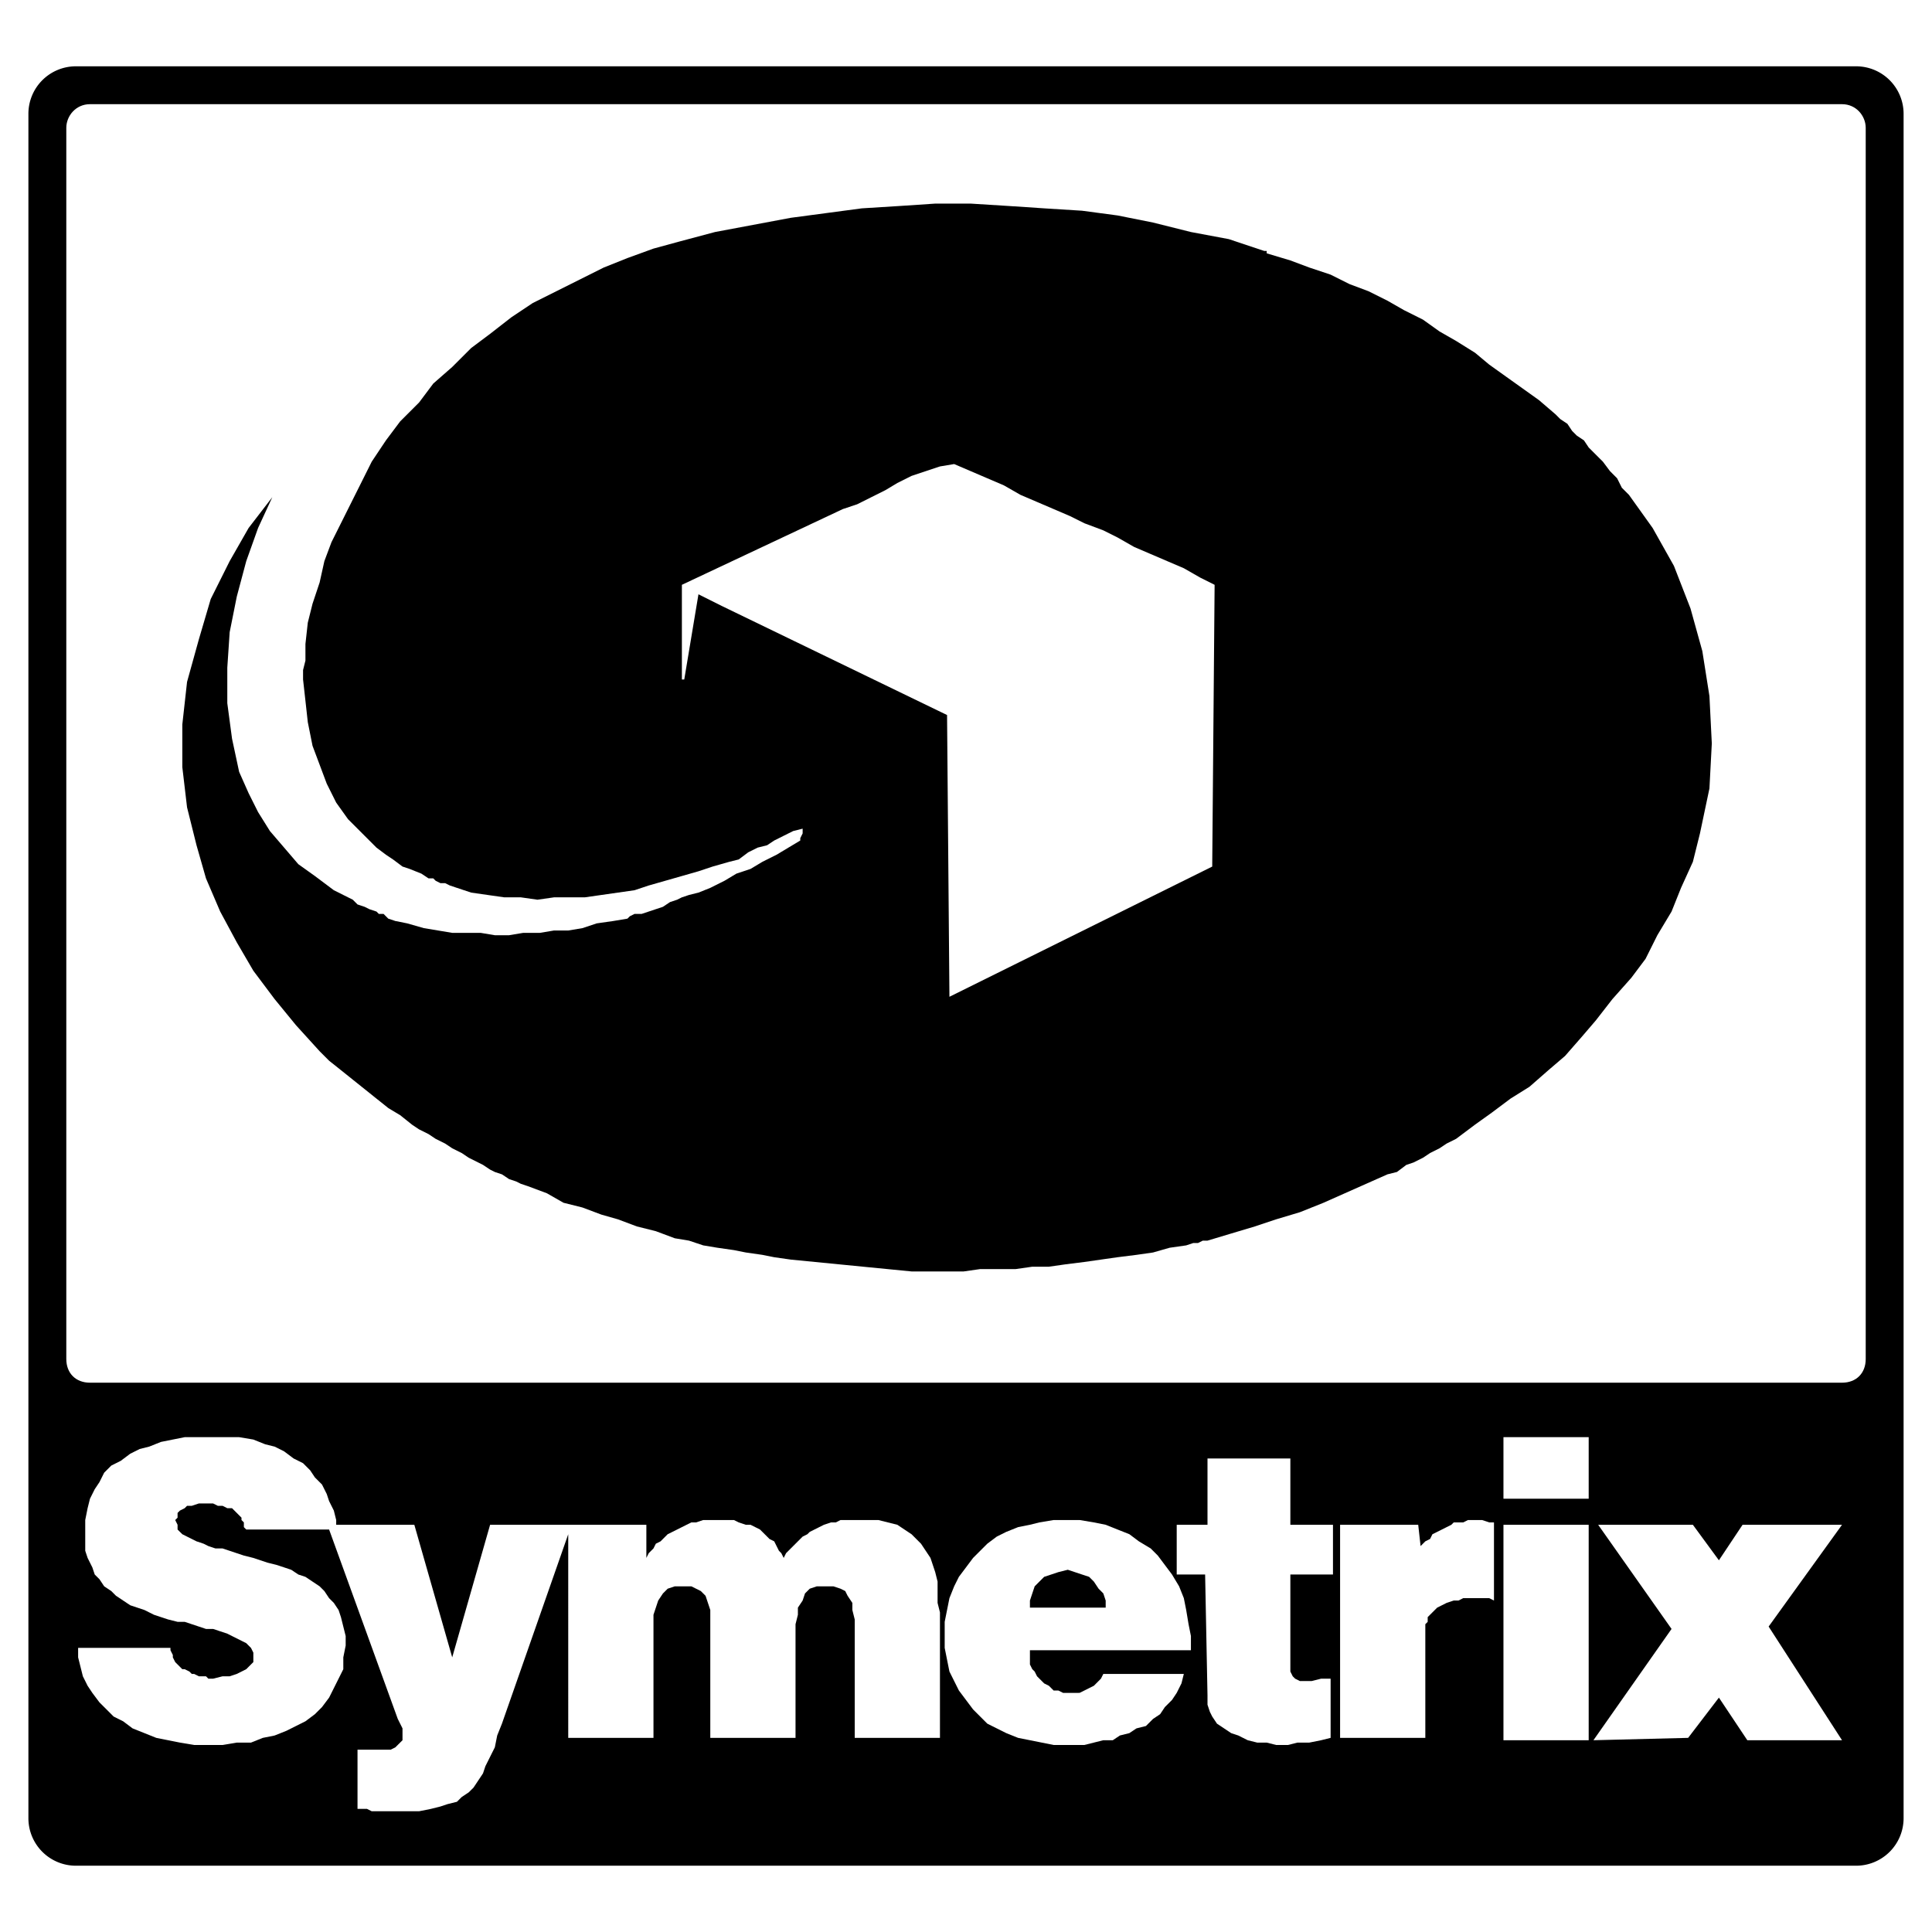<svg xmlns="http://www.w3.org/2000/svg" width="2500" height="2500" viewBox="0 0 192.756 192.756"><g fill-rule="evenodd" clip-rule="evenodd"><path fill="#fff" d="M0 0h192.756v192.756H0V0z"/><path d="M7.559 6.615h177.638a4.739 4.739 0 0 1 4.725 4.724v170.079a4.74 4.74 0 0 1-4.725 4.725H7.559a4.74 4.74 0 0 1-4.725-4.725V11.339a4.738 4.738 0 0 1 4.725-4.724z"/><path fill="#fff" d="M150 149.527v-6.14h8.504v6.14H150zM158.504 173.623H150v-21.496h8.504v21.496zM158.977 173.623l7.794-11.103-7.322-10.393h9.449l2.598 3.543 2.361-3.543h9.922l-7.322 10.156 7.322 11.34h-9.449l-2.834-4.252-3.07 4.016-9.449.236zM132.756 167.48v5.907l-.945.236-1.18.236h-1.182l-.945.237h-1.182l-.943-.237h-.945l-.946-.236-.945-.473-.709-.236-.707-.473-.709-.472-.473-.709-.236-.473-.236-.709v-.943l-.237-12.047h-2.834v-4.961h3.071v-6.615h8.267v6.615h4.252v4.961h-4.252v9.683l.237.473.236.236.473.237h1.181l.944-.237h.945z"/><path fill="#fff" d="M118.818 164.646h-16.062v1.416l.236.473.237.236.236.473.236.236.237.237.236.236.472.236.237.237.236.236h.471l.472.236H107.717l.472-.236.473-.236.473-.237.236-.236.471-.473.236-.472h8.033l-.236.945-.473.945-.472.709-.709.707-.473.709-.709.473-.709.709-.943.236-.709.473-.946.236-.709.473h-.945l-.943.236-.946.237h-3.07l-1.181-.237-1.182-.236-1.182-.236-1.179-.473-.946-.473-.945-.472-.709-.709-.709-.709-.708-.944-.709-.945-.472-.945-.472-.946-.237-1.179-.236-1.182v-2.599l.236-1.18.237-1.182.472-1.181.472-.946.709-.943.708-.945.709-.709.709-.709.945-.709.946-.471 1.179-.473 1.182-.236.945-.236 1.418-.237h2.598l1.418.237 1.179.236 1.182.473 1.182.47.945.709 1.18.709.709.709.709.946.709.945.709 1.18.472 1.181.235 1.182.236 1.416.236 1.182v1.417zM46.772 178.818l-.709.473-.473.473-.944.236-.709.236-.945.237-1.181.236h-4.725l-.472-.236h-.945v-5.907h3.308l.472-.236.472-.471.237-.236v-1.182l-.473-.945-6.851-18.896h-8.267l-.236-.237v-.472l-.237-.237v-.236l-.236-.236-.236-.237-.236-.236-.236-.236h-.473l-.472-.237h-.473L21.26 150h-1.418l-.708.236h-.472l-.237.237-.472.236-.237.236v.473l-.236.236.236.473v.473l.237.236.236.234.473.237.472.236.472.236.709.237.473.236.708.236h.709l.709.237.708.236.709.236.945.237.708.236.709.236.945.237.709.236.708.236.709.473.709.234.708.473.709.473.472.472.472.709.473.473.473.709.236.709.236.943.236.946v.945l-.236 1.181v1.18l-.472.945-.473.946-.473.945-.708.943-.709.709-.944.709-.945.473-.945.473-1.181.472-1.181.237-1.181.472h-1.418l-1.417.237H19.37l-1.417-.237-1.181-.236-1.182-.236-1.18-.473-1.181-.473-.945-.709-.946-.472-.708-.709-.709-.707-.709-.946-.472-.709-.472-.945-.236-.945-.237-.944v-.945h9.213v.236l.236.473v.236l.236.471.236.236.237.237.236.236h.236l.473.236.236.237h.236l.472.236h.709l.237.236h.472l.945-.236h.709l.708-.236.472-.237.473-.236.473-.473.236-.236v-.943l-.236-.473-.237-.236-.236-.236-.473-.237-.472-.236-.472-.236-.473-.237-.709-.236-.708-.236h-.709l-.709-.237-.708-.236-.709-.236h-.709l-.944-.237-.709-.234-.709-.236-.944-.473-.709-.236-.709-.237-.708-.472-.709-.473-.472-.473-.709-.472-.473-.709-.472-.471-.237-.709-.472-.945-.236-.709V151.654l.236-1.181.237-.946.472-.945.472-.707.473-.945.709-.709.944-.473.945-.709.945-.473.945-.236 1.181-.471 1.181-.236 1.181-.236h5.433l1.418.236 1.181.473.945.234.945.473.945.709.944.472.709.709.472.709.709.709.473.944.235.709.473.945.236.945v.473h7.795l3.78 13.228 3.78-13.228h15.59v3.307l.236-.473.237-.236.236-.237.236-.472.473-.237.236-.236.472-.473.473-.234.472-.236.473-.237.472-.236.472-.236h.473l.709-.237H73.228l.473.237.709.236h.472l.472.236.473.237.236.236.473.471.235.236.473.236.236.473.237.473.236.236.236.473.236-.473.472-.473.237-.236.472-.473.473-.472.472-.237.237-.234.472-.236.472-.237.473-.236.709-.236h.472l.472-.237h3.78l.945.237.945.236.708.473.709.47.472.473.473.473.472.709.472.709.237.709.236.709.236.943v2.127l.237.945v12.52h-8.504v-11.813l-.236-.943v-.709l-.473-.709-.236-.473-.473-.236-.709-.236h-1.653l-.708.236-.473.473-.236.709-.473.709v.709l-.236.943v11.34h-8.504v-12.756l-.236-.709-.236-.709-.473-.473-.472-.236-.473-.236h-1.653l-.709.236-.472.473-.473.709-.236.709-.236.709v12.283h-8.504V153.07l-6.614 18.899-.473 1.181-.236 1.18-.472.945-.473.946-.236.709-.473.709-.472.709-.472.47zM8.977 10.394H183.78c1.418 0 2.363 1.181 2.363 2.362v122.835c0 1.416-.945 2.361-2.363 2.361H8.977c-1.417 0-2.362-.945-2.362-2.361V12.756c-.001-1.181.944-2.362 2.362-2.362zM133.701 173.387v-21.26h7.795l.236 2.125.473-.473.473-.236.236-.473.473-.234.472-.236.471-.237.473-.236.236-.236h.945l.473-.237h1.418l.707.237h.473v7.795l-.473-.237h-2.598l-.472.237h-.473l-.709.236-.471.236-.472.237-.237.236-.236.236-.473.473v.471l-.236.236V173.387h-8.504z"/><path d="M102.756 160.395h7.558v-.709l-.236-.709-.471-.473-.472-.709-.473-.473-.709-.234-.709-.236-.709-.237-.945.237-.707.236-.709.234-.473.473-.472.473-.237.709-.236.709v.709zM90.945 126.852l-12.048-1.182-1.653-.236-1.181-.237-1.653-.236-1.182-.236-1.653-.237-1.417-.236-1.418-.473-1.417-.236-1.89-.707-1.89-.473-1.889-.709-1.654-.472-1.89-.709-1.89-.473-1.653-.945-1.89-.707-.709-.237-.472-.236-.708-.236-.709-.473-.709-.236-.472-.237-.709-.472-.473-.237-.944-.472-.709-.473-.945-.473-.708-.472-.946-.471-.708-.473-.945-.472-.708-.473-1.182-.945-1.181-.709-1.181-.944-1.181-.945-1.181-.945-1.181-.946-1.182-.943-.944-.945-2.362-2.6-2.126-2.597-2.126-2.834-1.654-2.836-1.654-3.071-1.417-3.307-.945-3.307-.944-3.78-.473-4.015v-4.252l.473-4.252 1.18-4.252 1.182-4.016 1.89-3.779 1.889-3.308 2.363-3.07-1.418 3.07-1.181 3.308-.945 3.543-.708 3.543-.237 3.544v3.543l.473 3.543.708 3.307.945 2.126.945 1.89 1.181 1.89 1.418 1.653 1.417 1.654 1.653 1.181 1.89 1.417 1.89.945.472.473.709.236.473.236.708.236.236.236h.473l.472.473.709.236 1.181.236 1.654.473 1.417.236 1.417.236h2.835l1.417.236h1.418l1.417-.236h1.653l1.418-.236h1.417l1.417-.236 1.418-.473 1.653-.236 1.417-.236.237-.237.472-.236h.709l.708-.236.709-.236.709-.236.708-.473.709-.236.473-.236.708-.236.945-.237 1.181-.472 1.418-.708 1.181-.709 1.417-.473 1.181-.708 1.417-.709 1.182-.709 1.181-.708v-.236l.236-.473v-.473l-.945.237-.945.472-.945.473-.708.472-.945.236-.945.473-.945.709-.945.236-1.654.472-1.417.472-1.653.473-1.654.473-1.654.472-1.417.472-1.653.236-1.654.237-1.654.236H55.276l-1.654.236-1.654-.236h-1.653l-1.653-.236-1.654-.237-.709-.236-.709-.236-.708-.236-.472-.236h-.473l-.473-.236-.235-.237h-.473l-.709-.472-1.181-.473-.708-.236-.946-.708-.708-.473-.945-.709-.708-.708-.709-.709-1.417-1.417-1.182-1.654-.944-1.89-.709-1.89-.709-1.889-.473-2.363-.235-2.126-.237-2.126v-.944l.237-.945v-1.654l.235-2.126.473-1.889.709-2.126.472-2.126.709-1.89.945-1.89.944-1.89.946-1.89 1.18-2.362 1.418-2.125 1.417-1.891 1.89-1.889 1.418-1.89 1.889-1.654 1.89-1.889 1.89-1.417 2.126-1.654 2.126-1.418 2.362-1.18 2.362-1.181 2.362-1.182 2.362-.944 2.599-.945 2.598-.709 3.544-.945 3.779-.709 3.779-.709 3.544-.472 3.543-.472 3.78-.236 3.543-.237h3.544l3.78.237 3.543.236 3.779.236 3.543.473 3.543.708 3.779.945 3.78.708 3.545 1.182h.236v.236l2.361.708 1.891.709 2.125.709 1.89.945 1.889.709 1.891.944 1.652.945 1.891.945 1.654 1.181 1.652.945 1.891 1.181 1.416 1.181 1.654 1.182 1.655 1.181 1.652 1.18 1.654 1.418.473.473.709.472.471.709.472.472.709.473.473.708.709.709.709.708.709.945.707.709.473.945.709.709 2.363 3.306 2.125 3.78 1.654 4.252 1.18 4.252.709 4.488.236 4.724-.236 4.489-.946 4.488-.707 2.835-1.181 2.598-.946 2.362-1.417 2.362-1.18 2.362-1.418 1.89-1.889 2.127-1.654 2.125-1.418 1.654-1.652 1.89-1.655 1.416-1.89 1.655-1.889 1.181-1.891 1.416-1.652 1.182-1.891 1.418-.945.471-.707.472-.945.473-.709.473-.946.472-.709.237-.943.709-.945.236-2.127.945-2.125.944-2.127.945-2.361.945-2.364.709-2.125.709-2.363.707-2.361.709H120l-.473.237h-.472l-.709.236-1.653.236-1.654.473-1.652.236-1.891.237-1.654.236-1.653.236-1.89.237-1.653.236h-1.654l-1.654.236h-3.543l-1.653.237h-5.197z"/><path fill="#fff" d="M94.725 99.449l-.237-28.11-22.441-10.866-2.362-1.181-1.417 8.503h-.236v-9.448l16.063-7.559 1.417-.473 1.417-.708 1.418-.709 1.181-.709 1.417-.708 1.417-.473 1.418-.472 1.417-.237 1.654.709 1.653.709 1.654.708 1.653.946 1.654.708 1.654.709 1.652.709 1.418.708 1.889.709 1.418.709 1.654.944 1.653.709 1.654.709 1.654.708 1.653.945 1.418.709-.237 27.874v.236l-26.22 12.992z"/></g></svg>